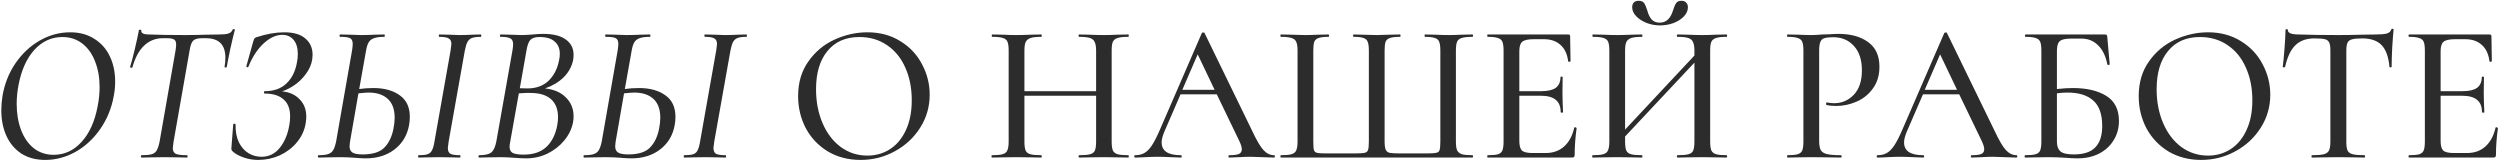 <?xml version="1.0" encoding="UTF-8"?> <svg xmlns="http://www.w3.org/2000/svg" width="952" height="61" viewBox="0 0 952 61" fill="none"> <path d="M17.225 60.9C13.725 60.9 10.7 60.1 8.15 58.5C5.65 56.85 3.75 54.6 2.45 51.75C1.15 48.9 0.5 45.65 0.5 42C0.5 40.2 0.65 38.375 0.95 36.525C1.75 31.875 3.4 27.725 5.9 24.075C8.45 20.375 11.525 17.5 15.125 15.45C18.775 13.35 22.65 12.3 26.75 12.3C30.3 12.3 33.35 13.125 35.9 14.775C38.5 16.375 40.475 18.6 41.825 21.45C43.175 24.25 43.85 27.45 43.85 31.05C43.85 32.95 43.675 34.775 43.325 36.525C42.475 41.275 40.725 45.525 38.075 49.275C35.475 52.975 32.325 55.85 28.625 57.9C24.975 59.9 21.175 60.9 17.225 60.9ZM20.45 58.95C24.55 58.95 28.075 57.325 31.025 54.075C34.025 50.825 36.075 46.3 37.175 40.5C37.675 38.05 37.925 35.6 37.925 33.15C37.925 29.5 37.35 26.25 36.2 23.4C35.1 20.5 33.475 18.225 31.325 16.575C29.175 14.925 26.65 14.1 23.75 14.1C19.6 14.1 16.025 15.75 13.025 19.05C10.075 22.35 8.075 26.85 7.025 32.55C6.575 34.95 6.35 37.275 6.35 39.525C6.35 43.175 6.9 46.475 8 49.425C9.1 52.375 10.7 54.7 12.8 56.4C14.95 58.1 17.5 58.95 20.45 58.95ZM53.875 60C53.725 60 53.65 59.85 53.65 59.55C53.65 59.25 53.725 59.1 53.875 59.1C55.625 59.1 56.925 58.975 57.775 58.725C58.625 58.475 59.25 58 59.65 57.3C60.1 56.55 60.475 55.425 60.775 53.925L66.85 19.2C67 18.3 67.075 17.55 67.075 16.95C67.075 16 66.825 15.375 66.325 15.075C65.825 14.725 64.9 14.55 63.55 14.55H61.975C59.225 14.55 56.85 15.5 54.85 17.4C52.9 19.25 51.425 22 50.425 25.65C50.425 25.75 50.325 25.8 50.125 25.8C49.975 25.8 49.825 25.775 49.675 25.725C49.525 25.625 49.475 25.55 49.525 25.5C49.975 24.15 50.575 21.9 51.325 18.75C52.075 15.55 52.6 13.125 52.9 11.475C52.95 11.325 53.125 11.275 53.425 11.325C53.725 11.325 53.85 11.4 53.8 11.55C53.65 12.6 54.625 13.125 56.725 13.125C60.425 13.275 65 13.35 70.45 13.35C73 13.35 75.825 13.3 78.925 13.2L83.65 13.125C85.15 13.125 86.275 13 87.025 12.75C87.775 12.5 88.3 12 88.6 11.25C88.7 11.1 88.875 11.05 89.125 11.1C89.375 11.1 89.475 11.2 89.425 11.4C89.025 12.85 88.45 15.25 87.7 18.6C87 21.95 86.55 24.25 86.35 25.5C86.3 25.65 86.125 25.725 85.825 25.725C85.575 25.675 85.475 25.55 85.525 25.35C85.725 24.3 85.825 23.175 85.825 21.975C85.825 17.025 83.35 14.55 78.4 14.55H76.975C75.275 14.55 74.125 14.875 73.525 15.525C72.925 16.125 72.475 17.4 72.175 19.35L66.1 53.925C65.9 55.225 65.8 56.025 65.8 56.325C65.8 57.425 66.175 58.175 66.925 58.575C67.725 58.925 69.175 59.1 71.275 59.1C71.375 59.1 71.425 59.25 71.425 59.55C71.425 59.85 71.375 60 71.275 60C69.775 60 68.6 59.975 67.75 59.925L62.5 59.85L57.475 59.925C56.625 59.975 55.425 60 53.875 60ZM119.03 20.85C119.03 23 118.455 25.025 117.305 26.925C116.155 28.825 114.68 30.475 112.88 31.875C111.08 33.225 109.255 34.2 107.405 34.8C110.205 35.05 112.43 36.05 114.08 37.8C115.78 39.5 116.63 41.7 116.63 44.4C116.63 45.2 116.555 46.05 116.405 46.95C115.955 49.65 114.83 52.075 113.03 54.225C111.28 56.325 109.105 57.975 106.505 59.175C103.905 60.325 101.18 60.9 98.331 60.9C96.43 60.9 94.606 60.6 92.856 60C91.156 59.4 89.831 58.7 88.88 57.9C88.531 57.6 88.305 57.35 88.206 57.15C88.106 56.95 88.081 56.625 88.13 56.175L88.805 47.4C88.856 47.2 89.005 47.1 89.255 47.1C89.555 47.1 89.706 47.2 89.706 47.4C89.656 50.1 90.081 52.375 90.981 54.225C91.93 56.075 93.156 57.45 94.656 58.35C96.156 59.25 97.805 59.7 99.606 59.7C102.405 59.7 104.73 58.55 106.58 56.25C108.43 53.9 109.63 51 110.18 47.55C110.38 46.5 110.48 45.425 110.48 44.325C110.48 41.475 109.655 39.325 108.005 37.875C106.355 36.375 103.955 35.625 100.805 35.625C100.605 35.625 100.505 35.475 100.505 35.175C100.505 34.875 100.605 34.725 100.805 34.725C104.255 34.725 107.005 33.75 109.055 31.8C111.155 29.85 112.505 27.125 113.105 23.625C113.305 22.625 113.405 21.6 113.405 20.55C113.405 18.25 112.88 16.475 111.83 15.225C110.78 13.925 109.33 13.275 107.48 13.275C105.13 13.275 102.78 14.35 100.43 16.5C98.081 18.65 96.13 21.625 94.581 25.425C94.531 25.575 94.43 25.65 94.281 25.65C94.18 25.65 94.055 25.6 93.906 25.5C93.805 25.4 93.781 25.275 93.831 25.125L96.38 15.975C96.63 15.225 96.805 14.775 96.906 14.625C97.005 14.475 97.255 14.325 97.656 14.175C101.455 12.925 104.98 12.3 108.23 12.3C111.83 12.3 114.53 13.1 116.33 14.7C118.13 16.25 119.03 18.3 119.03 20.85ZM142.188 33.525C146.338 33.525 149.688 34.45 152.238 36.3C154.788 38.1 156.063 40.825 156.063 44.475C156.063 45.625 155.963 46.7 155.763 47.7C155.063 51.55 153.213 54.625 150.213 56.925C147.263 59.175 143.638 60.3 139.338 60.3C138.138 60.3 136.713 60.225 135.063 60.075C134.413 60.025 133.613 59.975 132.663 59.925C131.763 59.875 130.763 59.85 129.663 59.85L124.713 59.925C123.913 59.975 122.788 60 121.338 60C121.138 60 121.038 59.85 121.038 59.55C121.038 59.25 121.138 59.1 121.338 59.1C122.988 59.1 124.213 58.95 125.013 58.65C125.863 58.35 126.488 57.85 126.888 57.15C127.338 56.4 127.713 55.275 128.013 53.775L134.088 19.05C134.238 18.05 134.313 17.275 134.313 16.725C134.313 15.625 133.988 14.9 133.338 14.55C132.688 14.2 131.438 14.025 129.588 14.025C129.388 14.025 129.288 13.875 129.288 13.575C129.288 13.275 129.388 13.125 129.588 13.125L133.038 13.2C134.938 13.3 136.413 13.35 137.463 13.35C139.013 13.35 140.838 13.3 142.938 13.2L146.313 13.125C146.463 13.125 146.538 13.275 146.538 13.575C146.538 13.875 146.463 14.025 146.313 14.025C144.613 14.025 143.313 14.2 142.413 14.55C141.513 14.85 140.838 15.375 140.388 16.125C139.938 16.875 139.588 18.025 139.338 19.575L136.788 33.9C138.438 33.65 140.238 33.525 142.188 33.525ZM149.838 48.975C150.138 47.475 150.288 46.1 150.288 44.85C150.288 41.65 149.413 39.25 147.663 37.65C145.913 36.05 143.488 35.25 140.388 35.25C139.588 35.25 138.288 35.35 136.488 35.55L133.263 54.075C133.163 54.875 133.113 55.425 133.113 55.725C133.113 56.775 133.463 57.55 134.163 58.05C134.913 58.55 136.238 58.8 138.138 58.8C141.888 58.8 144.613 57.95 146.313 56.25C148.063 54.5 149.238 52.075 149.838 48.975ZM159.438 60C159.288 60 159.213 59.85 159.213 59.55C159.213 59.25 159.288 59.1 159.438 59.1C160.988 59.1 162.113 58.975 162.813 58.725C163.563 58.475 164.113 58 164.463 57.3C164.863 56.6 165.188 55.475 165.438 53.925L171.588 19.2C171.788 17.9 171.888 17.1 171.888 16.8C171.888 15.7 171.538 14.975 170.838 14.625C170.188 14.225 169.013 14.025 167.313 14.025C167.163 14.025 167.088 13.875 167.088 13.575C167.088 13.275 167.163 13.125 167.313 13.125L170.538 13.2C172.438 13.3 173.938 13.35 175.038 13.35C176.488 13.35 178.163 13.3 180.063 13.2L183.063 13.125C183.213 13.125 183.288 13.275 183.288 13.575C183.288 13.875 183.213 14.025 183.063 14.025C181.563 14.025 180.438 14.175 179.688 14.475C178.938 14.775 178.363 15.3 177.963 16.05C177.613 16.75 177.288 17.85 176.988 19.35L170.838 53.925C170.638 55.225 170.538 56.025 170.538 56.325C170.538 57.425 170.863 58.175 171.513 58.575C172.213 58.925 173.438 59.1 175.188 59.1C175.288 59.1 175.338 59.25 175.338 59.55C175.338 59.85 175.288 60 175.188 60C173.888 60 172.838 59.975 172.038 59.925L167.238 59.85L162.738 59.925C161.938 59.975 160.838 60 159.438 60ZM207.547 33.675C210.947 34.025 213.597 35.175 215.497 37.125C217.447 39.025 218.422 41.425 218.422 44.325C218.422 45.025 218.347 45.8 218.197 46.65C217.697 49.15 216.572 51.45 214.822 53.55C213.122 55.6 210.997 57.25 208.447 58.5C205.947 59.7 203.272 60.3 200.422 60.3C199.022 60.3 197.447 60.225 195.697 60.075C195.047 60.025 194.272 59.975 193.372 59.925C192.522 59.875 191.597 59.85 190.597 59.85L185.797 59.925C184.997 59.975 183.872 60 182.422 60C182.272 60 182.197 59.85 182.197 59.55C182.247 59.25 182.322 59.1 182.422 59.1C184.672 59.1 186.222 58.75 187.072 58.05C187.972 57.35 188.622 55.925 189.022 53.775L195.172 19.05C195.322 18.15 195.397 17.425 195.397 16.875C195.397 15.725 195.047 14.975 194.347 14.625C193.697 14.225 192.447 14.025 190.597 14.025C190.447 14.025 190.372 13.875 190.372 13.575C190.422 13.275 190.497 13.125 190.597 13.125L194.122 13.2C196.022 13.3 197.522 13.35 198.622 13.35C199.472 13.35 200.247 13.325 200.947 13.275C201.697 13.225 202.347 13.175 202.897 13.125C204.347 12.975 205.672 12.9 206.872 12.9C210.672 12.9 213.547 13.625 215.497 15.075C217.447 16.475 218.422 18.425 218.422 20.925C218.422 21.625 218.347 22.35 218.197 23.1C217.647 25.5 216.472 27.6 214.672 29.4C212.872 31.2 210.497 32.625 207.547 33.675ZM197.947 33.6L200.797 33.675C204.147 33.675 206.847 32.7 208.897 30.75C210.947 28.75 212.272 26.175 212.872 23.025C213.072 22.225 213.172 21.375 213.172 20.475C213.172 18.475 212.522 16.925 211.222 15.825C209.972 14.675 208.047 14.1 205.447 14.1C203.847 14.1 202.697 14.45 201.997 15.15C201.297 15.85 200.772 17.325 200.422 19.575L197.947 33.6ZM212.197 47.7C212.397 46.7 212.497 45.675 212.497 44.625C212.497 41.725 211.647 39.475 209.947 37.875C208.247 36.275 205.697 35.45 202.297 35.4C201.047 35.35 199.472 35.4 197.572 35.55L194.272 54.075C194.122 54.725 194.047 55.325 194.047 55.875C194.047 56.975 194.422 57.75 195.172 58.2C195.972 58.65 197.397 58.875 199.447 58.875C203.097 58.875 205.972 57.9 208.072 55.95C210.172 53.95 211.547 51.2 212.197 47.7ZM243.336 33.525C247.486 33.525 250.836 34.45 253.386 36.3C255.936 38.1 257.211 40.825 257.211 44.475C257.211 45.625 257.111 46.7 256.911 47.7C256.211 51.55 254.361 54.625 251.361 56.925C248.411 59.175 244.786 60.3 240.486 60.3C239.286 60.3 237.861 60.225 236.211 60.075C235.561 60.025 234.761 59.975 233.811 59.925C232.911 59.875 231.911 59.85 230.811 59.85L225.861 59.925C225.061 59.975 223.936 60 222.486 60C222.286 60 222.186 59.85 222.186 59.55C222.186 59.25 222.286 59.1 222.486 59.1C224.136 59.1 225.361 58.95 226.161 58.65C227.011 58.35 227.636 57.85 228.036 57.15C228.486 56.4 228.861 55.275 229.161 53.775L235.236 19.05C235.386 18.05 235.461 17.275 235.461 16.725C235.461 15.625 235.136 14.9 234.486 14.55C233.836 14.2 232.586 14.025 230.736 14.025C230.536 14.025 230.436 13.875 230.436 13.575C230.436 13.275 230.536 13.125 230.736 13.125L234.186 13.2C236.086 13.3 237.561 13.35 238.611 13.35C240.161 13.35 241.986 13.3 244.086 13.2L247.461 13.125C247.611 13.125 247.686 13.275 247.686 13.575C247.686 13.875 247.611 14.025 247.461 14.025C245.761 14.025 244.461 14.2 243.561 14.55C242.661 14.85 241.986 15.375 241.536 16.125C241.086 16.875 240.736 18.025 240.486 19.575L237.936 33.9C239.586 33.65 241.386 33.525 243.336 33.525ZM250.986 48.975C251.286 47.475 251.436 46.1 251.436 44.85C251.436 41.65 250.561 39.25 248.811 37.65C247.061 36.05 244.636 35.25 241.536 35.25C240.736 35.25 239.436 35.35 237.636 35.55L234.411 54.075C234.311 54.875 234.261 55.425 234.261 55.725C234.261 56.775 234.611 57.55 235.311 58.05C236.061 58.55 237.386 58.8 239.286 58.8C243.036 58.8 245.761 57.95 247.461 56.25C249.211 54.5 250.386 52.075 250.986 48.975ZM260.586 60C260.436 60 260.361 59.85 260.361 59.55C260.361 59.25 260.436 59.1 260.586 59.1C262.136 59.1 263.261 58.975 263.961 58.725C264.711 58.475 265.261 58 265.611 57.3C266.011 56.6 266.336 55.475 266.586 53.925L272.736 19.2C272.936 17.9 273.036 17.1 273.036 16.8C273.036 15.7 272.686 14.975 271.986 14.625C271.336 14.225 270.161 14.025 268.461 14.025C268.311 14.025 268.236 13.875 268.236 13.575C268.236 13.275 268.311 13.125 268.461 13.125L271.686 13.2C273.586 13.3 275.086 13.35 276.186 13.35C277.636 13.35 279.311 13.3 281.211 13.2L284.211 13.125C284.361 13.125 284.436 13.275 284.436 13.575C284.436 13.875 284.361 14.025 284.211 14.025C282.711 14.025 281.586 14.175 280.836 14.475C280.086 14.775 279.511 15.3 279.111 16.05C278.761 16.75 278.436 17.85 278.136 19.35L271.986 53.925C271.786 55.225 271.686 56.025 271.686 56.325C271.686 57.425 272.011 58.175 272.661 58.575C273.361 58.925 274.586 59.1 276.336 59.1C276.436 59.1 276.486 59.25 276.486 59.55C276.486 59.85 276.436 60 276.336 60C275.036 60 273.986 59.975 273.186 59.925L268.386 59.85L263.886 59.925C263.086 59.975 261.986 60 260.586 60ZM327.698 60.9C323.048 60.9 318.898 59.825 315.248 57.675C311.648 55.475 308.848 52.525 306.848 48.825C304.898 45.075 303.923 41 303.923 36.6C303.923 31.45 305.223 27.05 307.823 23.4C310.423 19.7 313.748 16.925 317.798 15.075C321.898 13.225 326.073 12.3 330.323 12.3C335.073 12.3 339.248 13.425 342.848 15.675C346.448 17.875 349.198 20.8 351.098 24.45C353.048 28.1 354.023 31.975 354.023 36.075C354.023 40.625 352.823 44.8 350.423 48.6C348.023 52.4 344.798 55.4 340.748 57.6C336.748 59.8 332.398 60.9 327.698 60.9ZM330.323 59.25C333.523 59.25 336.398 58.425 338.948 56.775C341.498 55.125 343.498 52.725 344.948 49.575C346.448 46.375 347.198 42.575 347.198 38.175C347.198 33.525 346.373 29.375 344.723 25.725C343.123 22.075 340.798 19.225 337.748 17.175C334.748 15.125 331.248 14.1 327.248 14.1C322.048 14.1 317.998 15.875 315.098 19.425C312.198 22.925 310.748 27.775 310.748 33.975C310.748 38.725 311.573 43.025 313.223 46.875C314.873 50.725 317.173 53.75 320.123 55.95C323.123 58.15 326.523 59.25 330.323 59.25ZM429.623 59.1C429.773 59.1 429.848 59.25 429.848 59.55C429.848 59.85 429.773 60 429.623 60C428.023 60 426.748 59.975 425.798 59.925L420.398 59.85L414.473 59.925C413.623 59.975 412.448 60 410.948 60C410.798 60 410.723 59.85 410.723 59.55C410.723 59.25 410.798 59.1 410.948 59.1C412.848 59.1 414.248 58.975 415.148 58.725C416.048 58.475 416.648 58 416.948 57.3C417.248 56.55 417.398 55.425 417.398 53.925V36.45H390.098V53.925C390.098 55.425 390.248 56.55 390.548 57.3C390.848 58 391.448 58.475 392.348 58.725C393.248 58.975 394.648 59.1 396.548 59.1C396.648 59.1 396.698 59.25 396.698 59.55C396.698 59.85 396.648 60 396.548 60C394.948 60 393.673 59.975 392.723 59.925L386.948 59.85L381.623 59.925C380.673 59.975 379.373 60 377.723 60C377.623 60 377.573 59.85 377.573 59.55C377.573 59.25 377.623 59.1 377.723 59.1C379.573 59.1 380.923 58.975 381.773 58.725C382.673 58.475 383.273 58 383.573 57.3C383.923 56.55 384.098 55.425 384.098 53.925V19.2C384.098 17.7 383.948 16.6 383.648 15.9C383.348 15.2 382.773 14.725 381.923 14.475C381.073 14.175 379.723 14.025 377.873 14.025C377.723 14.025 377.648 13.875 377.648 13.575C377.648 13.275 377.723 13.125 377.873 13.125L381.698 13.2C383.798 13.3 385.548 13.35 386.948 13.35C388.548 13.35 390.498 13.3 392.798 13.2L396.548 13.125C396.648 13.125 396.698 13.275 396.698 13.575C396.698 13.875 396.648 14.025 396.548 14.025C394.698 14.025 393.323 14.175 392.423 14.475C391.523 14.775 390.898 15.3 390.548 16.05C390.248 16.75 390.098 17.85 390.098 19.35V34.725H417.398V19.35C417.398 17.85 417.223 16.75 416.873 16.05C416.573 15.3 415.973 14.775 415.073 14.475C414.223 14.175 412.848 14.025 410.948 14.025C410.798 14.025 410.723 13.875 410.723 13.575C410.723 13.275 410.798 13.125 410.948 13.125L414.473 13.2C416.773 13.3 418.748 13.35 420.398 13.35C421.798 13.35 423.598 13.3 425.798 13.2L429.623 13.125C429.773 13.125 429.848 13.275 429.848 13.575C429.848 13.875 429.773 14.025 429.623 14.025C427.773 14.025 426.423 14.175 425.573 14.475C424.723 14.725 424.123 15.2 423.773 15.9C423.473 16.6 423.323 17.7 423.323 19.2V53.925C423.323 55.425 423.473 56.55 423.773 57.3C424.123 58 424.723 58.475 425.573 58.725C426.423 58.975 427.773 59.1 429.623 59.1ZM485.179 59.1C485.379 59.1 485.479 59.25 485.479 59.55C485.479 59.85 485.379 60 485.179 60C484.229 60 482.704 59.95 480.604 59.85C478.604 59.75 477.129 59.7 476.179 59.7C475.029 59.7 473.604 59.75 471.904 59.85C470.204 59.95 468.929 60 468.079 60C467.879 60 467.779 59.85 467.779 59.55C467.779 59.25 467.879 59.1 468.079 59.1C469.779 59.1 471.004 58.95 471.754 58.65C472.504 58.3 472.879 57.7 472.879 56.85C472.879 56 472.504 54.825 471.754 53.325L463.354 35.925H449.554L443.404 50.1C442.704 51.75 442.354 53.125 442.354 54.225C442.354 57.475 444.779 59.1 449.629 59.1C449.879 59.1 450.004 59.25 450.004 59.55C450.004 59.85 449.879 60 449.629 60C448.729 60 447.429 59.95 445.729 59.85C443.829 59.75 442.179 59.7 440.779 59.7C439.479 59.7 437.929 59.75 436.129 59.85C434.529 59.95 433.229 60 432.229 60C432.029 60 431.929 59.85 431.929 59.55C431.929 59.25 432.029 59.1 432.229 59.1C433.629 59.1 434.804 58.825 435.754 58.275C436.754 57.725 437.704 56.775 438.604 55.425C439.504 54.075 440.529 52.075 441.679 49.425L457.654 12.6C457.704 12.45 457.879 12.375 458.179 12.375C458.479 12.325 458.654 12.4 458.704 12.6L476.779 49.725C478.479 53.375 479.929 55.85 481.129 57.15C482.329 58.45 483.679 59.1 485.179 59.1ZM450.229 34.2H462.529L456.079 20.7L450.229 34.2ZM487.733 60C487.633 60 487.583 59.85 487.583 59.55C487.583 59.25 487.633 59.1 487.733 59.1C489.583 59.1 490.933 58.975 491.783 58.725C492.683 58.475 493.283 58 493.583 57.3C493.933 56.55 494.108 55.425 494.108 53.925V19.2C494.108 17.7 493.933 16.6 493.583 15.9C493.283 15.2 492.683 14.725 491.783 14.475C490.933 14.175 489.583 14.025 487.733 14.025C487.633 14.025 487.583 13.875 487.583 13.575C487.583 13.275 487.633 13.125 487.733 13.125L491.633 13.2C493.833 13.3 495.583 13.35 496.883 13.35C498.333 13.35 500.108 13.3 502.208 13.2L505.883 13.125C506.033 13.125 506.108 13.275 506.108 13.575C506.108 13.875 506.033 14.025 505.883 14.025C504.183 14.025 502.933 14.175 502.133 14.475C501.333 14.725 500.783 15.2 500.483 15.9C500.233 16.6 500.108 17.7 500.108 19.2V53.775C500.108 55.475 500.183 56.6 500.333 57.15C500.533 57.7 500.933 58.05 501.533 58.2C502.133 58.35 503.383 58.425 505.283 58.425H515.708C517.658 58.425 518.983 58.35 519.683 58.2C520.383 58 520.808 57.625 520.958 57.075C521.158 56.475 521.258 55.375 521.258 53.775V19.2C521.258 17.7 521.108 16.6 520.808 15.9C520.558 15.2 520.033 14.725 519.233 14.475C518.433 14.175 517.183 14.025 515.483 14.025C515.333 14.025 515.258 13.875 515.258 13.575C515.258 13.275 515.333 13.125 515.483 13.125C520.133 13.275 523.083 13.35 524.333 13.35C525.583 13.35 527.258 13.3 529.358 13.2L533.108 13.125C533.258 13.125 533.333 13.275 533.333 13.575C533.333 13.875 533.258 14.025 533.108 14.025C531.408 14.025 530.133 14.175 529.283 14.475C528.483 14.725 527.933 15.2 527.633 15.9C527.383 16.6 527.258 17.7 527.258 19.2V53.85C527.258 55.35 527.408 56.425 527.708 57.075C528.008 57.675 528.508 58.05 529.208 58.2C529.958 58.35 531.258 58.425 533.108 58.425H542.933C544.933 58.425 546.258 58.35 546.908 58.2C547.608 58.05 548.033 57.7 548.183 57.15C548.383 56.55 548.483 55.425 548.483 53.775V19.2C548.483 17.7 548.333 16.6 548.033 15.9C547.783 15.2 547.233 14.725 546.383 14.475C545.583 14.175 544.333 14.025 542.633 14.025C542.533 14.025 542.483 13.875 542.483 13.575C542.483 13.275 542.533 13.125 542.633 13.125L546.308 13.2C548.508 13.3 550.308 13.35 551.708 13.35C553.058 13.35 554.783 13.3 556.883 13.2L560.708 13.125C560.858 13.125 560.933 13.275 560.933 13.575C560.933 13.875 560.858 14.025 560.708 14.025C558.858 14.025 557.483 14.175 556.583 14.475C555.733 14.725 555.158 15.2 554.858 15.9C554.558 16.6 554.408 17.7 554.408 19.2V53.925C554.408 55.425 554.558 56.525 554.858 57.225C555.208 57.925 555.808 58.425 556.658 58.725C557.558 58.975 558.908 59.1 560.708 59.1C560.858 59.1 560.933 59.25 560.933 59.55C560.933 59.85 560.858 60 560.708 60H487.733ZM599.484 48.6C599.484 48.5 599.584 48.45 599.784 48.45C599.934 48.45 600.059 48.5 600.159 48.6C600.309 48.65 600.384 48.7 600.384 48.75C599.884 52.35 599.634 55.725 599.634 58.875C599.634 59.275 599.559 59.575 599.409 59.775C599.259 59.925 598.959 60 598.509 60H566.559C566.409 60 566.334 59.85 566.334 59.55C566.334 59.25 566.409 59.1 566.559 59.1C568.359 59.1 569.659 58.975 570.459 58.725C571.259 58.475 571.809 58 572.109 57.3C572.409 56.55 572.559 55.425 572.559 53.925V19.2C572.559 17.7 572.409 16.6 572.109 15.9C571.809 15.2 571.234 14.725 570.384 14.475C569.584 14.175 568.309 14.025 566.559 14.025C566.409 14.025 566.334 13.875 566.334 13.575C566.334 13.275 566.409 13.125 566.559 13.125H597.159C597.659 13.125 597.909 13.35 597.909 13.8L598.059 23.25C598.059 23.4 597.909 23.5 597.609 23.55C597.359 23.55 597.209 23.475 597.159 23.325C596.809 20.575 595.834 18.5 594.234 17.1C592.634 15.65 590.534 14.925 587.934 14.925H584.109C581.909 14.925 580.434 15.25 579.684 15.9C578.934 16.5 578.559 17.7 578.559 19.5V34.725H586.809C589.359 34.725 591.234 34.3 592.434 33.45C593.634 32.55 594.234 31.175 594.234 29.325C594.234 29.225 594.359 29.175 594.609 29.175C594.909 29.175 595.059 29.225 595.059 29.325L594.984 35.625L595.059 39C595.159 40.6 595.209 41.85 595.209 42.75C595.209 42.85 595.059 42.9 594.759 42.9C594.459 42.9 594.309 42.85 594.309 42.75C594.309 40.6 593.684 39.025 592.434 38.025C591.234 36.975 589.284 36.45 586.584 36.45H578.559V53.625C578.559 55.425 578.884 56.65 579.534 57.3C580.234 57.95 581.609 58.275 583.659 58.275H588.534C591.384 58.275 593.734 57.45 595.584 55.8C597.484 54.1 598.784 51.7 599.484 48.6ZM657.533 59.1C657.633 59.1 657.683 59.25 657.683 59.55C657.683 59.85 657.633 60 657.533 60C655.883 60 654.583 59.975 653.633 59.925L648.233 59.85L642.383 59.925C641.483 59.975 640.283 60 638.783 60C638.633 60 638.558 59.85 638.558 59.55C638.558 59.25 638.633 59.1 638.783 59.1C640.683 59.1 642.083 58.975 642.983 58.725C643.883 58.475 644.483 58 644.783 57.3C645.083 56.55 645.233 55.425 645.233 53.925V23.85L618.833 51.975V53.925C618.833 55.425 618.983 56.55 619.283 57.3C619.583 58 620.183 58.475 621.083 58.725C621.983 58.975 623.383 59.1 625.283 59.1C625.383 59.1 625.433 59.25 625.433 59.55C625.433 59.85 625.383 60 625.283 60C623.683 60 622.408 59.975 621.458 59.925L615.683 59.85L610.358 59.925C609.408 59.975 608.108 60 606.458 60C606.358 60 606.308 59.85 606.308 59.55C606.308 59.25 606.358 59.1 606.458 59.1C608.308 59.1 609.658 58.975 610.508 58.725C611.408 58.475 612.008 58 612.308 57.3C612.658 56.55 612.833 55.425 612.833 53.925V19.2C612.833 17.7 612.683 16.6 612.383 15.9C612.083 15.2 611.508 14.725 610.658 14.475C609.808 14.175 608.458 14.025 606.608 14.025C606.458 14.025 606.383 13.875 606.383 13.575C606.383 13.275 606.458 13.125 606.608 13.125L610.433 13.2C612.533 13.3 614.283 13.35 615.683 13.35C617.283 13.35 619.233 13.3 621.533 13.2L625.283 13.125C625.383 13.125 625.433 13.275 625.433 13.575C625.433 13.875 625.383 14.025 625.283 14.025C623.433 14.025 622.058 14.175 621.158 14.475C620.258 14.775 619.633 15.3 619.283 16.05C618.983 16.75 618.833 17.85 618.833 19.35V49.35L645.233 21.15V19.35C645.233 17.85 645.058 16.75 644.708 16.05C644.408 15.3 643.808 14.775 642.908 14.475C642.058 14.175 640.683 14.025 638.783 14.025C638.633 14.025 638.558 13.875 638.558 13.575C638.558 13.275 638.633 13.125 638.783 13.125L642.383 13.2C644.683 13.3 646.633 13.35 648.233 13.35C649.633 13.35 651.433 13.3 653.633 13.2L657.533 13.125C657.633 13.125 657.683 13.275 657.683 13.575C657.683 13.875 657.633 14.025 657.533 14.025C655.683 14.025 654.333 14.175 653.483 14.475C652.633 14.725 652.033 15.2 651.683 15.9C651.383 16.6 651.233 17.7 651.233 19.2V53.925C651.233 55.425 651.383 56.55 651.683 57.3C652.033 58 652.633 58.475 653.483 58.725C654.333 58.975 655.683 59.1 657.533 59.1ZM632.033 8.625C634.433 8.625 636.108 7.1 637.058 4.05C637.458 2.75 637.858 1.8 638.258 1.2C638.658 0.6 639.333 0.3 640.283 0.3C641.083 0.3 641.683 0.525 642.083 0.975C642.533 1.425 642.758 2.025 642.758 2.775C642.758 3.975 642.258 5.125 641.258 6.225C640.258 7.275 638.933 8.125 637.283 8.775C635.633 9.375 633.908 9.675 632.108 9.675C630.308 9.675 628.583 9.35 626.933 8.7C625.333 8.05 624.033 7.2 623.033 6.15C622.033 5.1 621.533 3.975 621.533 2.775C621.533 2.025 621.733 1.425 622.133 0.975C622.583 0.525 623.208 0.3 624.008 0.3C625.008 0.3 625.708 0.6 626.108 1.2C626.508 1.8 626.908 2.75 627.308 4.05C627.658 5.4 628.183 6.5 628.883 7.35C629.633 8.2 630.683 8.625 632.033 8.625ZM692.738 53.625C692.738 55.225 692.938 56.4 693.338 57.15C693.738 57.85 694.488 58.35 695.588 58.65C696.738 58.95 698.563 59.1 701.063 59.1C701.213 59.1 701.288 59.25 701.288 59.55C701.288 59.85 701.213 60 701.063 60C699.013 60 697.413 59.975 696.263 59.925L689.738 59.85L684.563 59.925C683.613 59.975 682.313 60 680.663 60C680.563 60 680.513 59.85 680.513 59.55C680.513 59.25 680.563 59.1 680.663 59.1C682.463 59.1 683.763 58.975 684.563 58.725C685.413 58.475 685.988 58 686.288 57.3C686.588 56.55 686.738 55.425 686.738 53.925V19.2C686.738 17.7 686.588 16.6 686.288 15.9C685.988 15.2 685.413 14.725 684.563 14.475C683.763 14.175 682.463 14.025 680.663 14.025C680.563 14.025 680.513 13.875 680.513 13.575C680.513 13.275 680.563 13.125 680.663 13.125L684.563 13.2C686.663 13.3 688.363 13.35 689.663 13.35C690.863 13.35 692.288 13.275 693.938 13.125C694.538 13.125 695.463 13.1 696.713 13.05C698.013 12.95 699.138 12.9 700.088 12.9C704.788 12.9 708.563 13.95 711.413 16.05C714.263 18.1 715.688 21.225 715.688 25.425C715.688 28.675 714.863 31.425 713.213 33.675C711.613 35.925 709.538 37.6 706.988 38.7C704.488 39.8 701.888 40.35 699.188 40.35C697.738 40.35 696.538 40.225 695.588 39.975C695.438 39.975 695.363 39.85 695.363 39.6C695.363 39.45 695.388 39.3 695.438 39.15C695.538 39 695.638 38.95 695.738 39C696.538 39.2 697.438 39.3 698.438 39.3C701.388 39.3 703.888 38.225 705.938 36.075C707.988 33.925 709.013 30.825 709.013 26.775C709.013 22.825 708.013 19.75 706.013 17.55C704.013 15.3 701.363 14.175 698.063 14.175C696.563 14.175 695.438 14.3 694.688 14.55C693.988 14.75 693.488 15.225 693.188 15.975C692.888 16.675 692.738 17.8 692.738 19.35V53.625ZM767.894 59.1C768.094 59.1 768.194 59.25 768.194 59.55C768.194 59.85 768.094 60 767.894 60C766.944 60 765.419 59.95 763.319 59.85C761.319 59.75 759.844 59.7 758.894 59.7C757.744 59.7 756.319 59.75 754.619 59.85C752.919 59.95 751.644 60 750.794 60C750.594 60 750.494 59.85 750.494 59.55C750.494 59.25 750.594 59.1 750.794 59.1C752.494 59.1 753.719 58.95 754.469 58.65C755.219 58.3 755.594 57.7 755.594 56.85C755.594 56 755.219 54.825 754.469 53.325L746.069 35.925H732.269L726.119 50.1C725.419 51.75 725.069 53.125 725.069 54.225C725.069 57.475 727.494 59.1 732.344 59.1C732.594 59.1 732.719 59.25 732.719 59.55C732.719 59.85 732.594 60 732.344 60C731.444 60 730.144 59.95 728.444 59.85C726.544 59.75 724.894 59.7 723.494 59.7C722.194 59.7 720.644 59.75 718.844 59.85C717.244 59.95 715.944 60 714.944 60C714.744 60 714.644 59.85 714.644 59.55C714.644 59.25 714.744 59.1 714.944 59.1C716.344 59.1 717.519 58.825 718.469 58.275C719.469 57.725 720.419 56.775 721.319 55.425C722.219 54.075 723.244 52.075 724.394 49.425L740.369 12.6C740.419 12.45 740.594 12.375 740.894 12.375C741.194 12.325 741.369 12.4 741.419 12.6L759.494 49.725C761.194 53.375 762.644 55.85 763.844 57.15C765.044 58.45 766.394 59.1 767.894 59.1ZM732.944 34.2H745.244L738.794 20.7L732.944 34.2ZM789.348 33.525C794.648 33.525 798.898 34.525 802.098 36.525C805.298 38.525 806.898 41.7 806.898 46.05C806.898 48.8 806.223 51.25 804.873 53.4C803.573 55.55 801.723 57.25 799.323 58.5C796.923 59.7 794.198 60.3 791.148 60.3C789.798 60.3 788.223 60.225 786.423 60.075C785.673 60.025 784.773 59.975 783.723 59.925C782.673 59.875 781.523 59.85 780.273 59.85L775.023 59.925C774.073 59.975 772.798 60 771.198 60C771.048 60 770.973 59.85 770.973 59.55C770.973 59.25 771.048 59.1 771.198 59.1C772.998 59.1 774.323 58.975 775.173 58.725C776.023 58.475 776.598 58 776.898 57.3C777.198 56.55 777.348 55.425 777.348 53.925V19.2C777.348 17.7 777.198 16.6 776.898 15.9C776.598 15.2 776.023 14.725 775.173 14.475C774.373 14.175 773.073 14.025 771.273 14.025C771.173 14.025 771.123 13.875 771.123 13.575C771.123 13.275 771.173 13.125 771.273 13.125H801.423C801.873 13.125 802.148 13.2 802.248 13.35C802.398 13.5 802.473 13.825 802.473 14.325L803.373 24.45C803.373 24.6 803.223 24.7 802.923 24.75C802.673 24.75 802.523 24.675 802.473 24.525C801.873 21.375 800.698 18.95 798.948 17.25C797.248 15.55 795.148 14.7 792.648 14.7H788.748C787.198 14.7 786.048 14.85 785.298 15.15C784.548 15.4 784.023 15.875 783.723 16.575C783.423 17.275 783.273 18.3 783.273 19.65V33.9C785.523 33.65 787.548 33.525 789.348 33.525ZM789.723 58.8C793.473 58.8 796.198 57.9 797.898 56.1C799.648 54.3 800.523 51.6 800.523 48C800.523 43.5 799.373 40.25 797.073 38.25C794.823 36.25 791.573 35.25 787.323 35.25C785.873 35.25 784.523 35.35 783.273 35.55V53.925C783.273 55.575 783.698 56.8 784.548 57.6C785.448 58.4 787.173 58.8 789.723 58.8ZM838.196 60.9C833.546 60.9 829.396 59.825 825.746 57.675C822.146 55.475 819.346 52.525 817.346 48.825C815.396 45.075 814.421 41 814.421 36.6C814.421 31.45 815.721 27.05 818.321 23.4C820.921 19.7 824.246 16.925 828.296 15.075C832.396 13.225 836.571 12.3 840.821 12.3C845.571 12.3 849.746 13.425 853.346 15.675C856.946 17.875 859.696 20.8 861.596 24.45C863.546 28.1 864.521 31.975 864.521 36.075C864.521 40.625 863.321 44.8 860.921 48.6C858.521 52.4 855.296 55.4 851.246 57.6C847.246 59.8 842.896 60.9 838.196 60.9ZM840.821 59.25C844.021 59.25 846.896 58.425 849.446 56.775C851.996 55.125 853.996 52.725 855.446 49.575C856.946 46.375 857.696 42.575 857.696 38.175C857.696 33.525 856.871 29.375 855.221 25.725C853.621 22.075 851.296 19.225 848.246 17.175C845.246 15.125 841.746 14.1 837.746 14.1C832.546 14.1 828.496 15.875 825.596 19.425C822.696 22.925 821.246 27.775 821.246 33.975C821.246 38.725 822.071 43.025 823.721 46.875C825.371 50.725 827.671 53.75 830.621 55.95C833.621 58.15 837.021 59.25 840.821 59.25ZM881.335 14.625C878.235 14.625 875.81 15.5 874.06 17.25C872.31 18.95 871.01 21.7 870.16 25.5C870.11 25.6 869.935 25.65 869.635 25.65C869.385 25.65 869.26 25.6 869.26 25.5C869.46 24.05 869.685 21.75 869.935 18.6C870.185 15.45 870.31 13.075 870.31 11.475C870.31 11.225 870.46 11.1 870.76 11.1C871.06 11.1 871.21 11.225 871.21 11.475C871.21 12.575 872.585 13.125 875.335 13.125C879.585 13.275 884.61 13.35 890.41 13.35C893.36 13.35 896.485 13.3 899.785 13.2L904.885 13.125C906.735 13.125 908.085 13 908.935 12.75C909.785 12.5 910.335 12 910.585 11.25C910.635 11.05 910.785 10.95 911.035 10.95C911.335 10.95 911.485 11.05 911.485 11.25C911.335 12.65 911.16 14.9 910.96 18C910.81 21.1 910.735 23.6 910.735 25.5C910.735 25.6 910.585 25.65 910.285 25.65C910.035 25.65 909.91 25.6 909.91 25.5C909.56 21.65 908.56 18.875 906.91 17.175C905.26 15.475 902.81 14.625 899.56 14.625C897.71 14.625 896.385 14.75 895.585 15C894.785 15.2 894.235 15.625 893.935 16.275C893.635 16.875 893.485 17.9 893.485 19.35V53.925C893.485 55.475 893.635 56.6 893.935 57.3C894.285 58 894.935 58.475 895.885 58.725C896.835 58.975 898.36 59.1 900.46 59.1C900.56 59.1 900.61 59.25 900.61 59.55C900.61 59.85 900.56 60 900.46 60C898.71 60 897.335 59.975 896.335 59.925L890.41 59.85L884.635 59.925C883.635 59.975 882.235 60 880.435 60C880.285 60 880.21 59.85 880.21 59.55C880.21 59.25 880.285 59.1 880.435 59.1C882.485 59.1 883.985 58.975 884.935 58.725C885.885 58.475 886.535 58 886.885 57.3C887.235 56.55 887.41 55.425 887.41 53.925V19.2C887.41 17.8 887.26 16.8 886.96 16.2C886.66 15.55 886.11 15.125 885.31 14.925C884.51 14.725 883.185 14.625 881.335 14.625ZM950.314 48.6C950.314 48.5 950.414 48.45 950.614 48.45C950.764 48.45 950.889 48.5 950.989 48.6C951.139 48.65 951.214 48.7 951.214 48.75C950.714 52.35 950.464 55.725 950.464 58.875C950.464 59.275 950.389 59.575 950.239 59.775C950.089 59.925 949.789 60 949.339 60H917.389C917.239 60 917.164 59.85 917.164 59.55C917.164 59.25 917.239 59.1 917.389 59.1C919.189 59.1 920.489 58.975 921.289 58.725C922.089 58.475 922.639 58 922.939 57.3C923.239 56.55 923.389 55.425 923.389 53.925V19.2C923.389 17.7 923.239 16.6 922.939 15.9C922.639 15.2 922.064 14.725 921.214 14.475C920.414 14.175 919.139 14.025 917.389 14.025C917.239 14.025 917.164 13.875 917.164 13.575C917.164 13.275 917.239 13.125 917.389 13.125H947.989C948.489 13.125 948.739 13.35 948.739 13.8L948.889 23.25C948.889 23.4 948.739 23.5 948.439 23.55C948.189 23.55 948.039 23.475 947.989 23.325C947.639 20.575 946.664 18.5 945.064 17.1C943.464 15.65 941.364 14.925 938.764 14.925H934.939C932.739 14.925 931.264 15.25 930.514 15.9C929.764 16.5 929.389 17.7 929.389 19.5V34.725H937.639C940.189 34.725 942.064 34.3 943.264 33.45C944.464 32.55 945.064 31.175 945.064 29.325C945.064 29.225 945.189 29.175 945.439 29.175C945.739 29.175 945.889 29.225 945.889 29.325L945.814 35.625L945.889 39C945.989 40.6 946.039 41.85 946.039 42.75C946.039 42.85 945.889 42.9 945.589 42.9C945.289 42.9 945.139 42.85 945.139 42.75C945.139 40.6 944.514 39.025 943.264 38.025C942.064 36.975 940.114 36.45 937.414 36.45H929.389V53.625C929.389 55.425 929.714 56.65 930.364 57.3C931.064 57.95 932.439 58.275 934.489 58.275H939.364C942.214 58.275 944.564 57.45 946.414 55.8C948.314 54.1 949.614 51.7 950.314 48.6Z" fill="#2C2C2C"></path> </svg> 